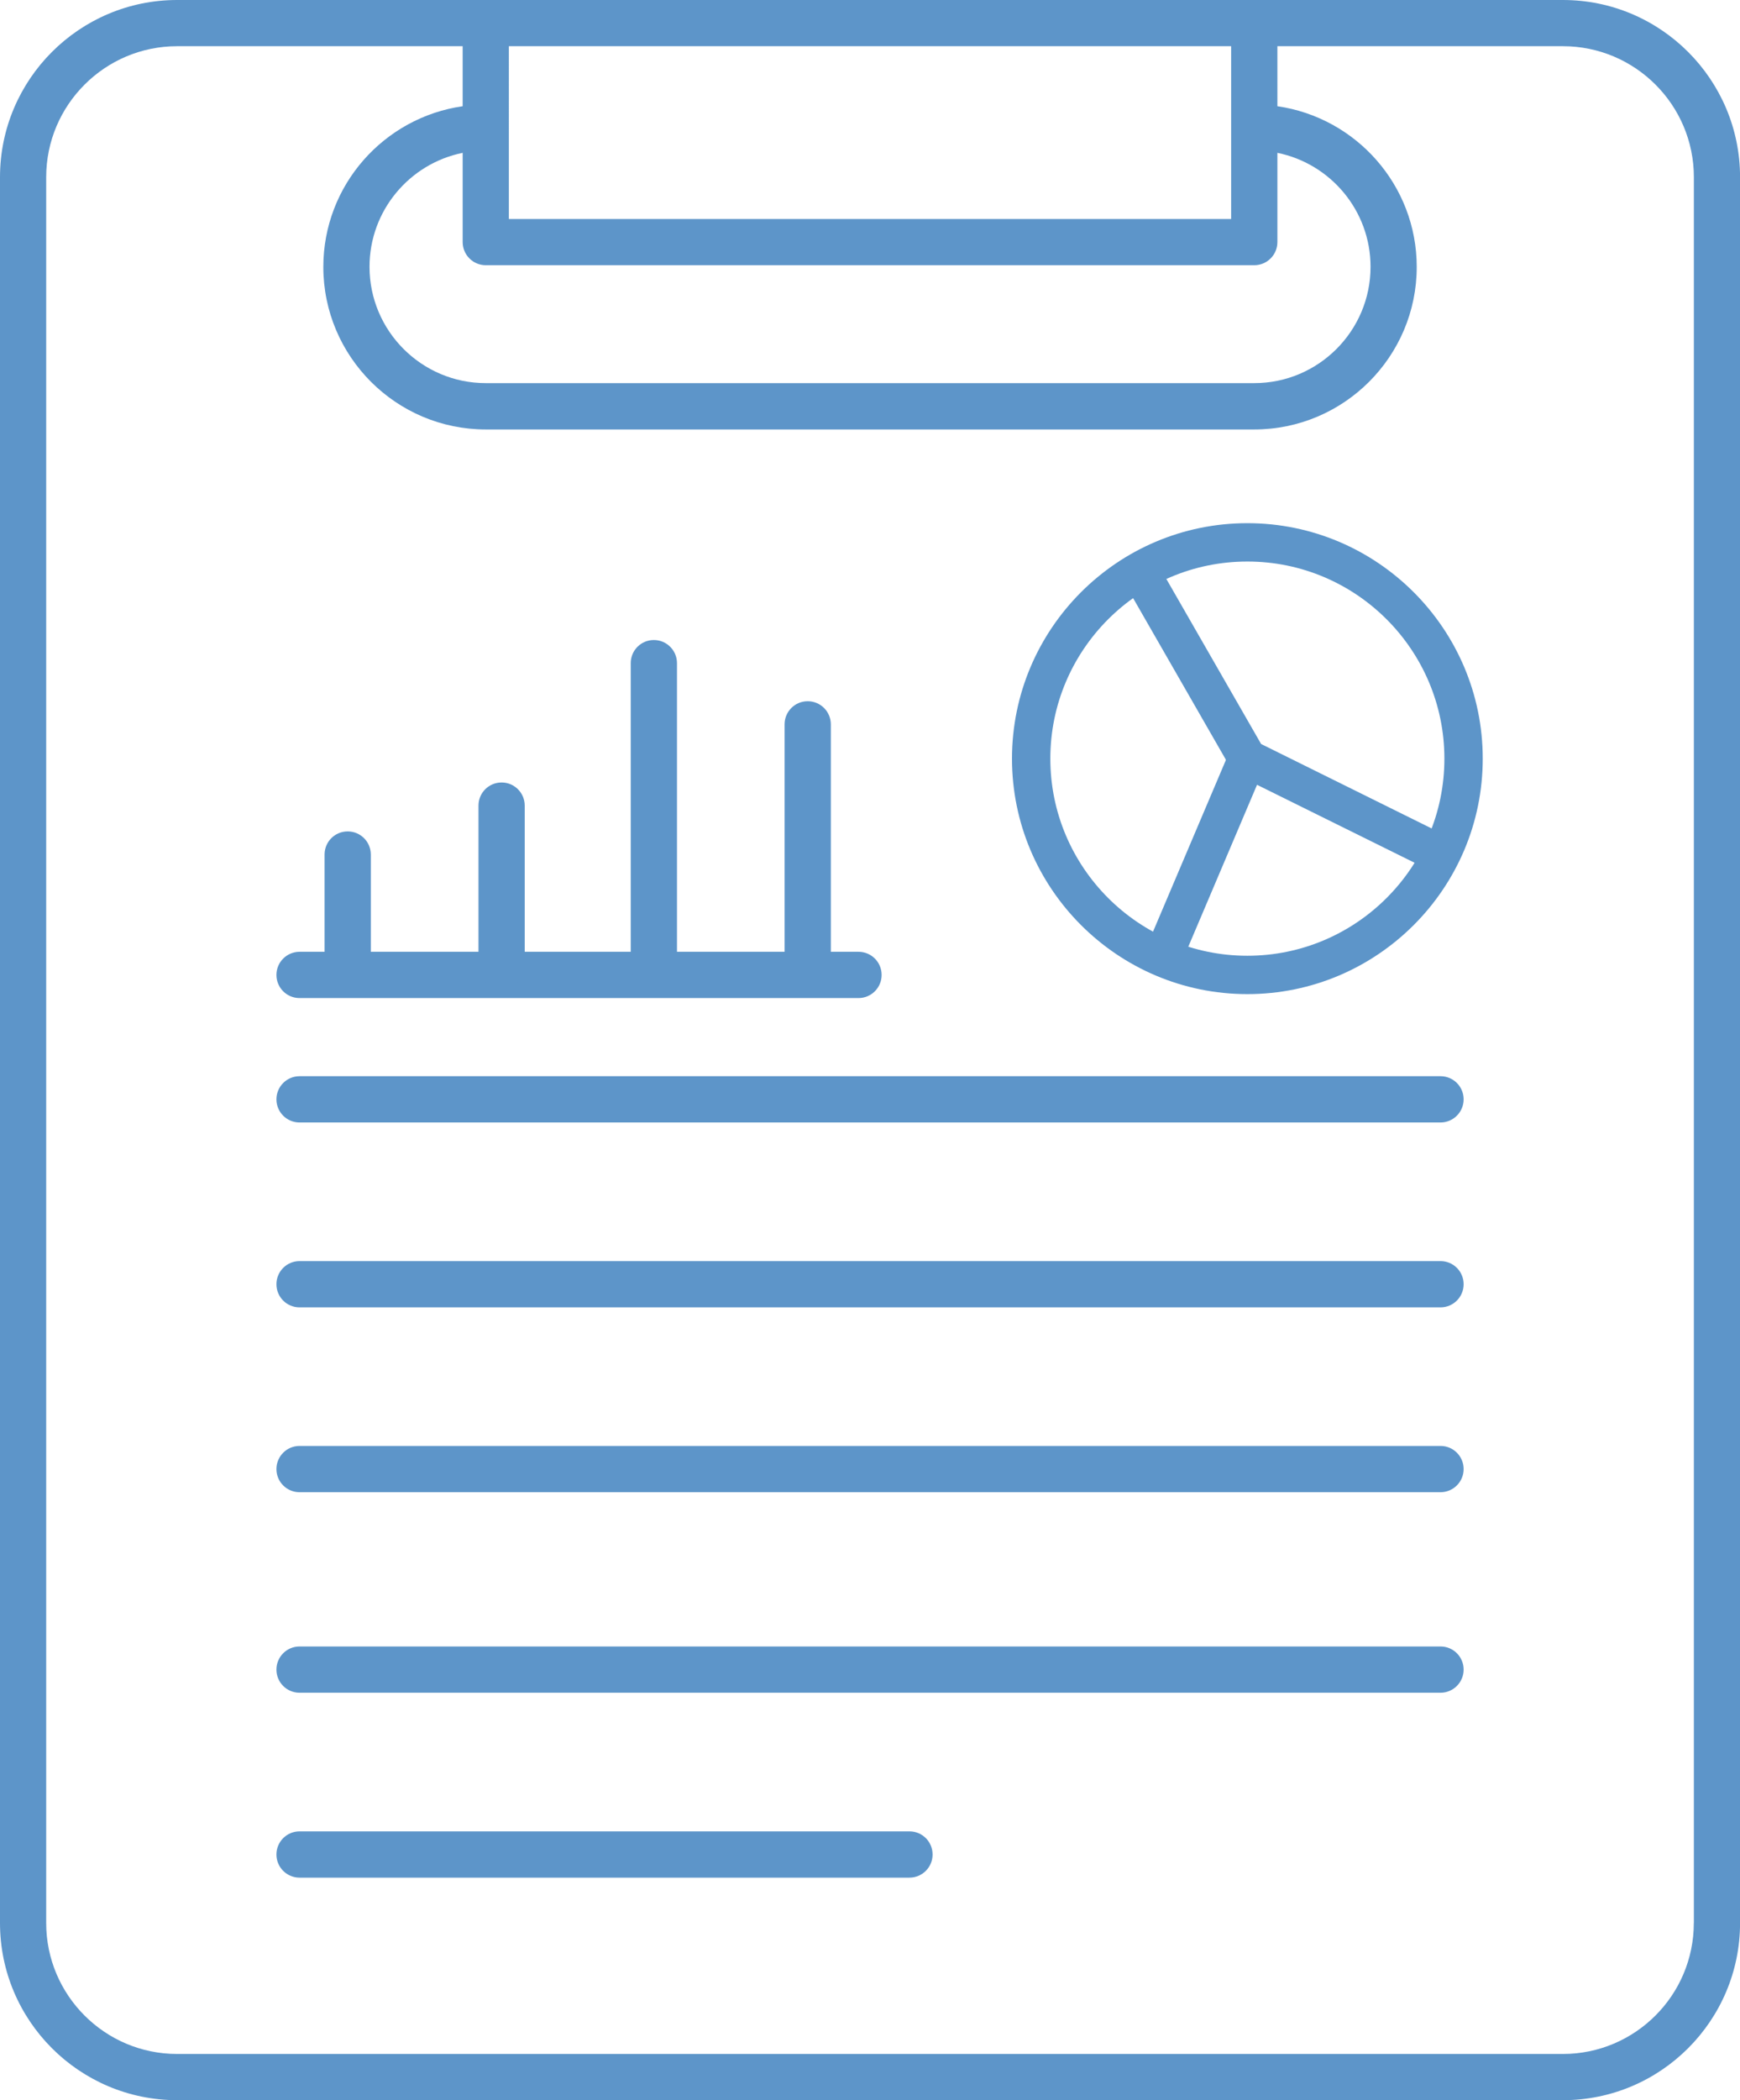 <?xml version="1.0" encoding="UTF-8"?> <svg xmlns="http://www.w3.org/2000/svg" id="Layer_2" viewBox="0 0 294.96 355.87"><defs><style>.cls-1{fill:#5d95c9;stroke-width:0px;}</style></defs><g id="Layer_1-2"><path class="cls-1" d="M264.94,0H30.02C13.47,0,0,13.47,0,30.02v295.83c0,16.55,13.47,30.02,30.02,30.02h234.93c16.55,0,30.02-13.47,30.02-30.02V30.02c0-16.55-13.47-30.02-30.02-30.02ZM82.35,44.94h130.27c2.16,0,3.92-1.75,3.92-3.92v-15.12c9,1.82,15.79,9.79,15.79,19.31,0,10.87-8.84,19.71-19.71,19.71H82.35c-10.87,0-19.71-8.84-19.71-19.71,0-9.53,6.79-17.49,15.79-19.31v15.12c0,2.16,1.75,3.92,3.92,3.92ZM208.7,7.83v29.28h-122.44V7.83h122.44ZM287.13,325.85c0,12.23-9.95,22.19-22.19,22.19H30.02c-12.23,0-22.19-9.95-22.19-22.19V30.02c0-12.23,9.95-22.19,22.19-22.19h48.41v10.17c-13.33,1.91-23.62,13.37-23.62,27.23,0,15.18,12.35,27.54,27.54,27.54h130.27c15.18,0,27.54-12.35,27.54-27.54,0-13.85-10.29-25.31-23.62-27.23V7.83h48.41c12.23,0,22.19,9.95,22.19,22.19v295.83Z"></path><path class="cls-1" d="M244.18,278.99H50.78c-2.16,0-3.92,1.75-3.92,3.92s1.75,3.92,3.92,3.92h193.41c2.16,0,3.92-1.75,3.92-3.92s-1.75-3.92-3.92-3.92Z"></path><path class="cls-1" d="M154.16,310.32H50.78c-2.16,0-3.92,1.75-3.92,3.92s1.75,3.92,3.92,3.92h103.39c2.16,0,3.92-1.75,3.92-3.92s-1.75-3.92-3.92-3.92Z"></path><path class="cls-1" d="M244.18,245.01H50.78c-2.16,0-3.92,1.75-3.92,3.92s1.75,3.92,3.92,3.92h193.41c2.16,0,3.92-1.75,3.92-3.92s-1.75-3.92-3.92-3.92Z"></path><path class="cls-1" d="M244.18,213.69H50.78c-2.16,0-3.92,1.75-3.92,3.92s1.75,3.92,3.92,3.92h193.41c2.16,0,3.92-1.75,3.92-3.92s-1.75-3.92-3.92-3.92Z"></path><path class="cls-1" d="M244.18,182.36H50.78c-2.16,0-3.92,1.75-3.92,3.92s1.75,3.92,3.92,3.92h193.41c2.16,0,3.92-1.75,3.92-3.92s-1.75-3.92-3.92-3.92Z"></path><path class="cls-1" d="M145.52,161.28H50.78c-2.16,0-3.92,1.75-3.92,3.92s1.75,3.92,3.92,3.92h94.75c2.16,0,3.92-1.75,3.92-3.92s-1.75-3.92-3.92-3.92Z"></path><path class="cls-1" d="M55.02,144.8v18.79c0,2.16,1.75,3.92,3.92,3.92s3.92-1.75,3.92-3.92v-18.79c0-2.16-1.75-3.92-3.92-3.92s-3.92,1.75-3.92,3.92Z"></path><path class="cls-1" d="M81.11,136.51v27.08c0,2.16,1.75,3.92,3.92,3.92s3.92-1.75,3.92-3.92v-27.08c0-2.16-1.75-3.92-3.92-3.92s-3.92,1.75-3.92,3.92Z"></path><path class="cls-1" d="M106.92,112.37v51.22c0,2.16,1.75,3.92,3.92,3.92s3.92-1.75,3.92-3.92v-51.22c0-2.16-1.75-3.92-3.92-3.92s-3.92,1.75-3.92,3.92Z"></path><path class="cls-1" d="M133,122.74v40.85c0,2.16,1.75,3.92,3.92,3.92s3.92-1.75,3.92-3.92v-40.85c0-2.16-1.75-3.92-3.92-3.92s-3.92,1.75-3.92,3.92Z"></path><path class="cls-1" d="M211.45,168.45c-22,0-39.9-17.9-39.9-39.9s17.9-39.9,39.9-39.9,39.9,17.9,39.9,39.9-17.9,39.9-39.9,39.9ZM211.45,95.15c-18.42,0-33.4,14.98-33.4,33.4s14.98,33.4,33.4,33.4,33.4-14.98,33.4-33.4-14.98-33.4-33.4-33.4Z"></path><polygon class="cls-1" points="242.86 147.71 209.12 131.02 190.38 98.39 196.02 95.15 213.78 126.07 245.74 141.89 242.86 147.71"></polygon><rect class="cls-1" x="185.96" y="142.17" width="36.66" height="6.5" transform="translate(-9.42 276.59) rotate(-66.99)"></rect></g></svg> 